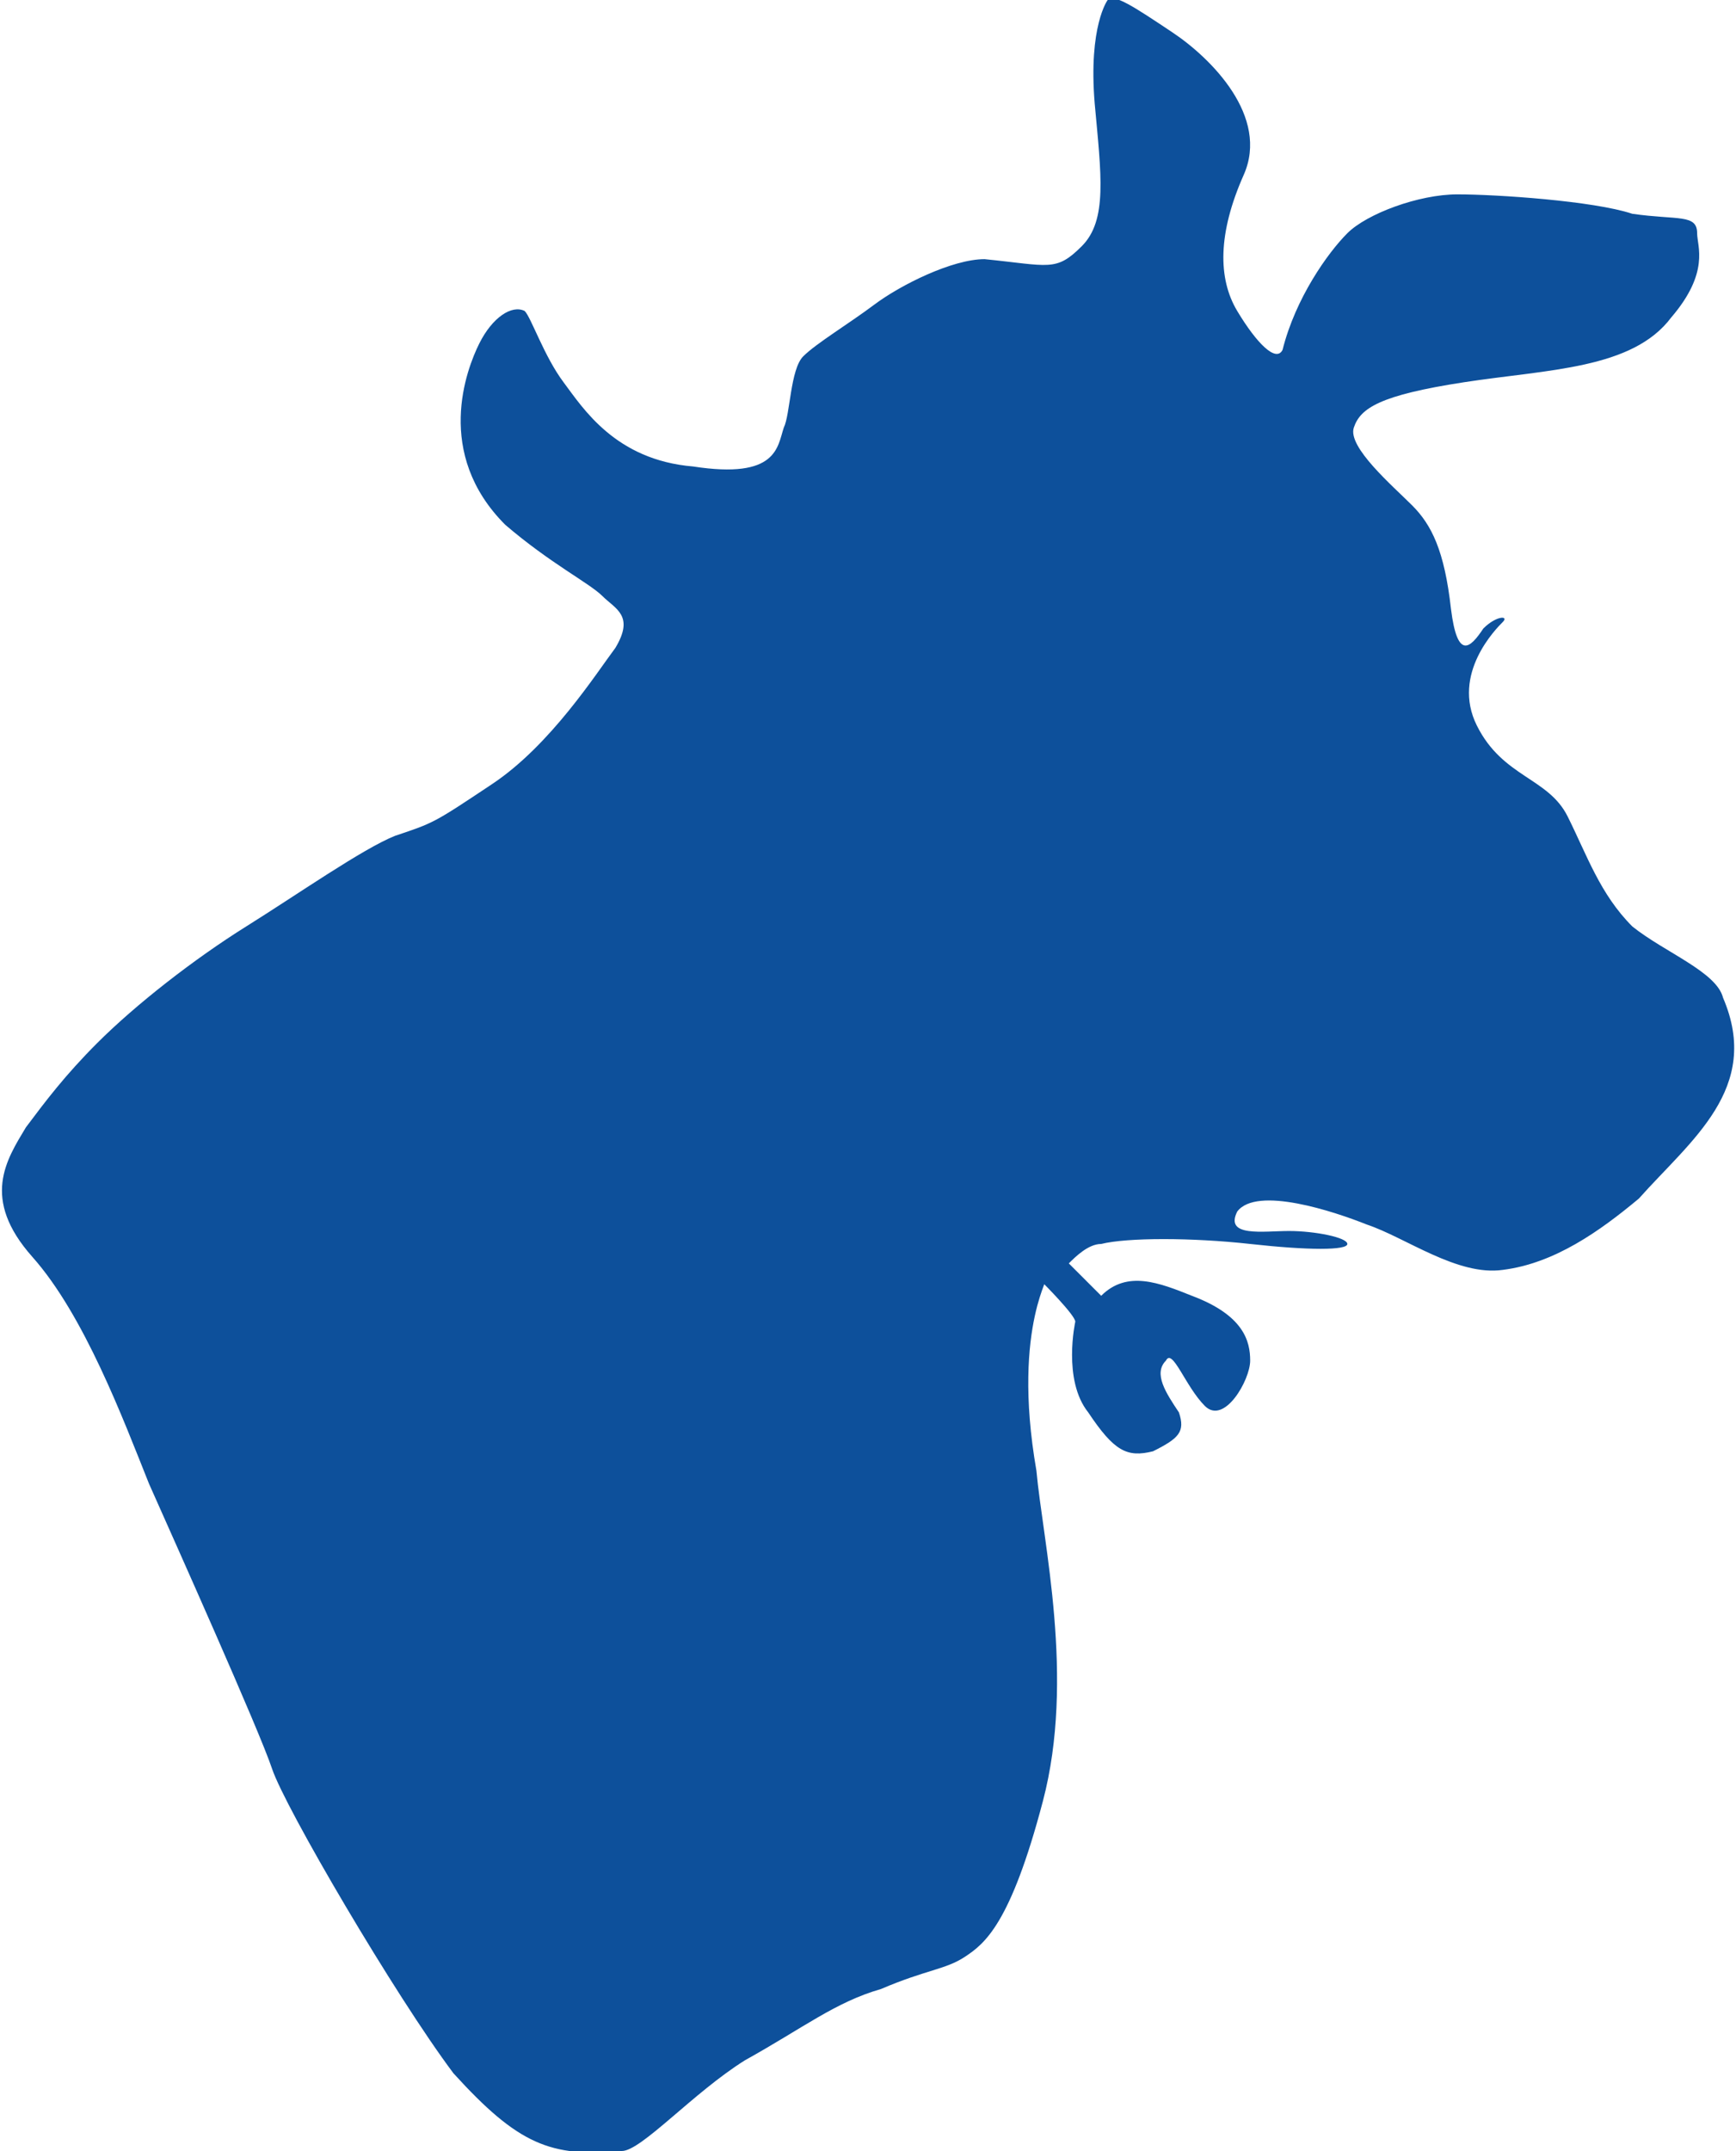 <?xml version="1.0" encoding="utf-8"?>
<!-- Generator: Adobe Illustrator 23.0.0, SVG Export Plug-In . SVG Version: 6.00 Build 0)  -->
<svg version="1.1" id="图层_1" xmlns="http://www.w3.org/2000/svg" xmlns:xlink="http://www.w3.org/1999/xlink" x="0px" y="0px"
	 viewBox="0 0 26.8 33.2" style="enable-background:new 0 0 26.8 33.2;" xml:space="preserve">
<style type="text/css">
	.st0{fill:#0D509B;}
</style>
<path class="st0" d="M26.6,15.4c-0.1-0.4-0.9-0.7-1.4-1.1c-0.5-0.5-0.7-1.1-1-1.7c-0.3-0.6-1-0.6-1.4-1.4c-0.4-0.8,0.3-1.5,0.4-1.6
	c0.1-0.1-0.1-0.1-0.3,0.1c-0.2,0.3-0.4,0.5-0.5-0.3c-0.1-0.9-0.3-1.3-0.6-1.6c-0.3-0.3-1-0.9-0.9-1.2c0.1-0.3,0.4-0.5,1.7-0.7
	c1.3-0.2,2.6-0.2,3.2-1c0.6-0.7,0.4-1.1,0.4-1.3c0-0.3-0.3-0.2-1-0.3C24.6,3.1,23.1,3,22.5,3s-1.4,0.3-1.7,0.6c-0.3,0.3-0.8,1-1,1.8
	c-0.1,0.2-0.4-0.1-0.7-0.6s-0.3-1.2,0.1-2.1s-0.5-1.8-1.1-2.2c-0.6-0.4-0.9-0.6-1-0.5c0,0-0.3,0.4-0.2,1.6c0.1,1.1,0.2,1.8-0.2,2.2
	S16.2,4.1,15.2,4c-0.5,0-1.3,0.4-1.7,0.7s-0.9,0.6-1.1,0.8s-0.2,0.9-0.3,1.1c-0.1,0.3-0.1,0.8-1.4,0.6C9.5,7.1,9,6.3,8.7,5.9
	s-0.5-1-0.6-1.1C7.9,4.7,7.6,4.9,7.4,5.3C7.2,5.7,6.7,7,7.8,8.1C8.5,8.7,9.1,9,9.3,9.2c0.2,0.2,0.5,0.3,0.2,0.8
	c-0.3,0.4-1,1.5-1.9,2.1s-0.9,0.6-1.5,0.8c-0.5,0.2-1.5,0.9-2.3,1.4c-0.8,0.5-1.7,1.2-2.3,1.8C1,16.6,0.7,17,0.4,17.4
	c-0.3,0.5-0.7,1.1,0.1,2c0.8,0.9,1.4,2.5,1.8,3.5c0.4,0.9,1.7,3.8,1.9,4.4c0.2,0.6,1.9,3.5,2.8,4.7c1,1.1,1.5,1.3,2.6,1.2
	c0.3,0,1.1-0.9,1.9-1.4c0.9-0.5,1.4-0.9,2.1-1.1c0.7-0.3,1-0.3,1.3-0.5c0.3-0.2,0.7-0.5,1.2-2.4c0.5-1.9,0-4-0.1-5.1
	c-0.4-2.3,0.3-3.1,0.1-2.9c0,0,0.5,0.5,0.5,0.6c0,0-0.2,0.9,0.2,1.4c0.4,0.6,0.6,0.7,1,0.6c0.4-0.2,0.5-0.3,0.4-0.6
	c-0.2-0.3-0.4-0.6-0.2-0.8c0.1-0.2,0.3,0.4,0.6,0.7s0.7-0.4,0.7-0.7s-0.1-0.7-0.9-1c-0.5-0.2-1-0.4-1.4,0l-0.5-0.5
	c0.1-0.1,0.3-0.3,0.5-0.3c0.4-0.1,1.4-0.1,2.3,0s1.5,0.1,1.5,0c0-0.1-0.5-0.2-0.9-0.2c-0.4,0-1,0.1-0.8-0.3c0.3-0.4,1.5,0,2,0.2
	c0.6,0.2,1.4,0.8,2.1,0.7c0.8-0.1,1.5-0.6,2.1-1.1C26.1,17.6,27.2,16.8,26.6,15.4"/>
</svg>
